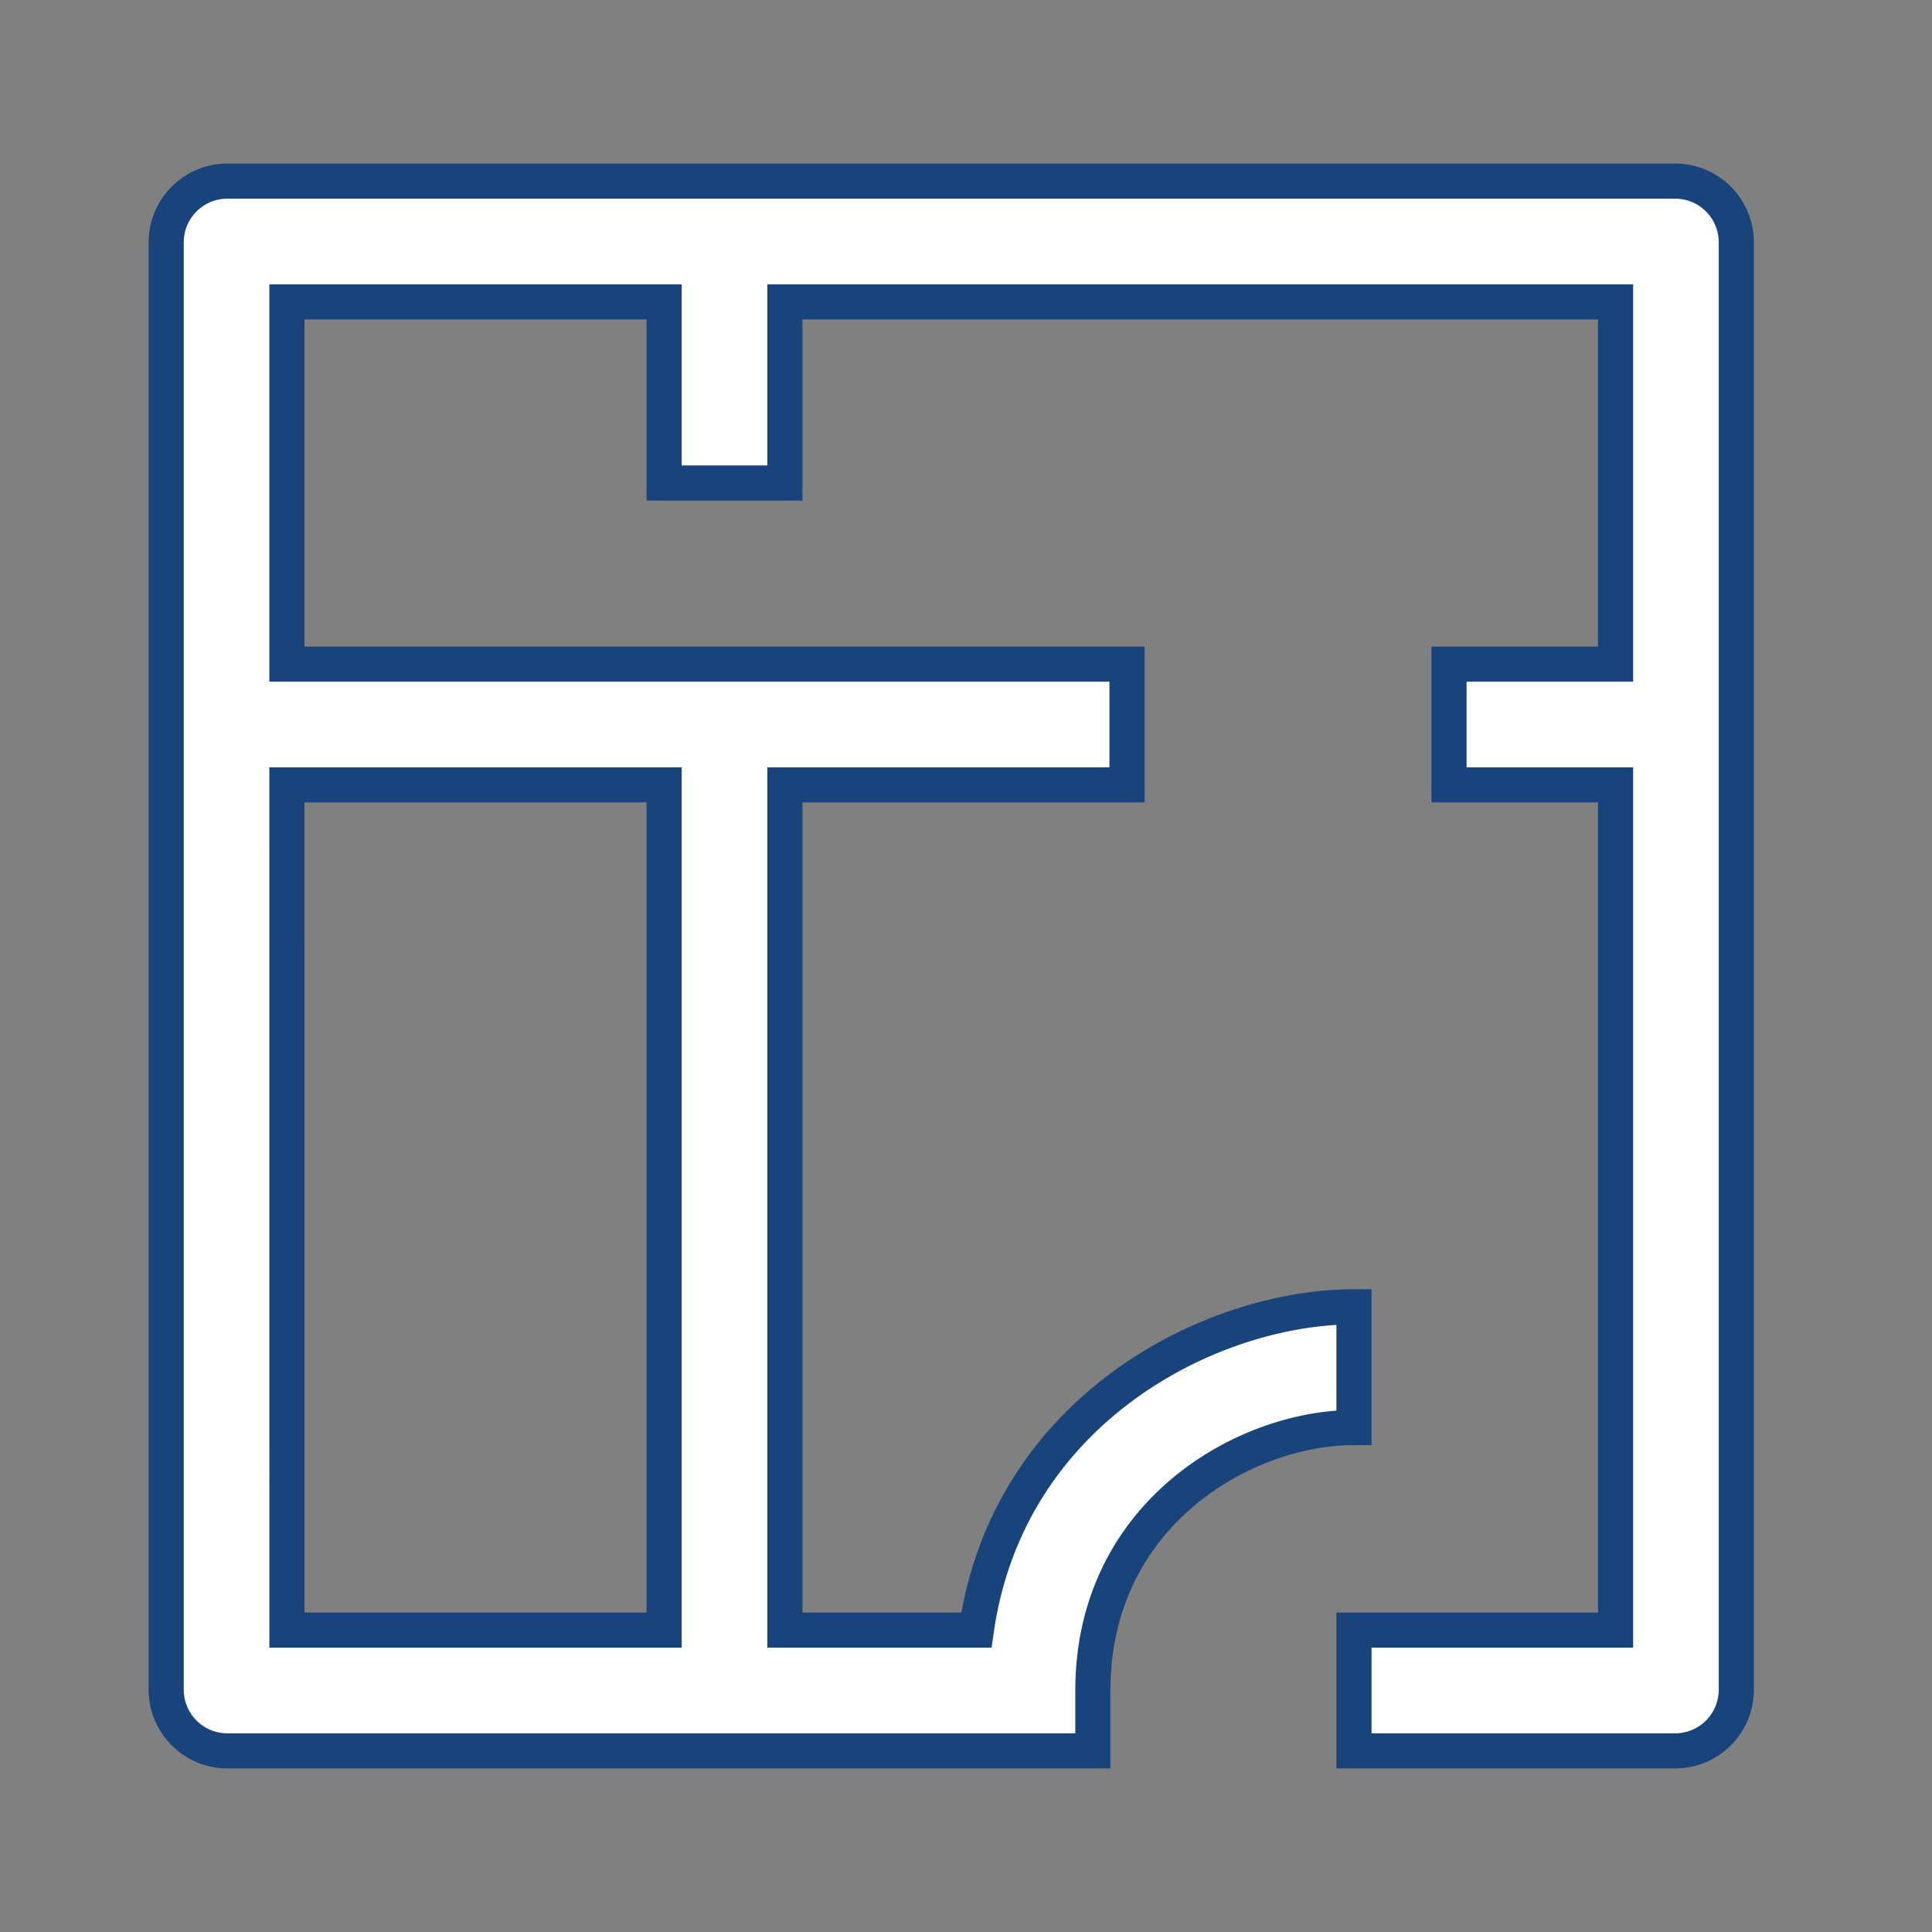 <svg width="55" height="55" viewBox="0 0 55 55" fill="none" xmlns="http://www.w3.org/2000/svg">
<rect x="0" y="0" width="55" height="55" fill="#808080" stroke="none"/>
<g id="floor-plan">
<g id="elements">
<path id="Icon" fill-rule="evenodd" clip-rule="evenodd" d="M6.473 5.156C5.509 5.156 4.731 5.937 4.731 6.898L4.731 48.102C4.731 49.062 5.509 49.844 6.473 49.844H31.111V48.125C31.111 43.101 35.422 40.639 38.545 40.639V37.202C34.477 37.202 28.694 40.123 27.794 46.406H22.344V22.344H32.083V18.906H8.168L8.168 8.594H18.906V13.75H22.344V8.594H45.992V18.906H41.25V22.344H45.992V46.406H38.545V49.844H47.687C48.651 49.844 49.429 49.063 49.429 48.102V6.898C49.429 5.937 48.651 5.156 47.687 5.156H6.473ZM8.168 22.344L8.169 46.406H18.906V22.344H8.168Z" fill="white" stroke="#18447B"/>
</g>
</g>
</svg>
